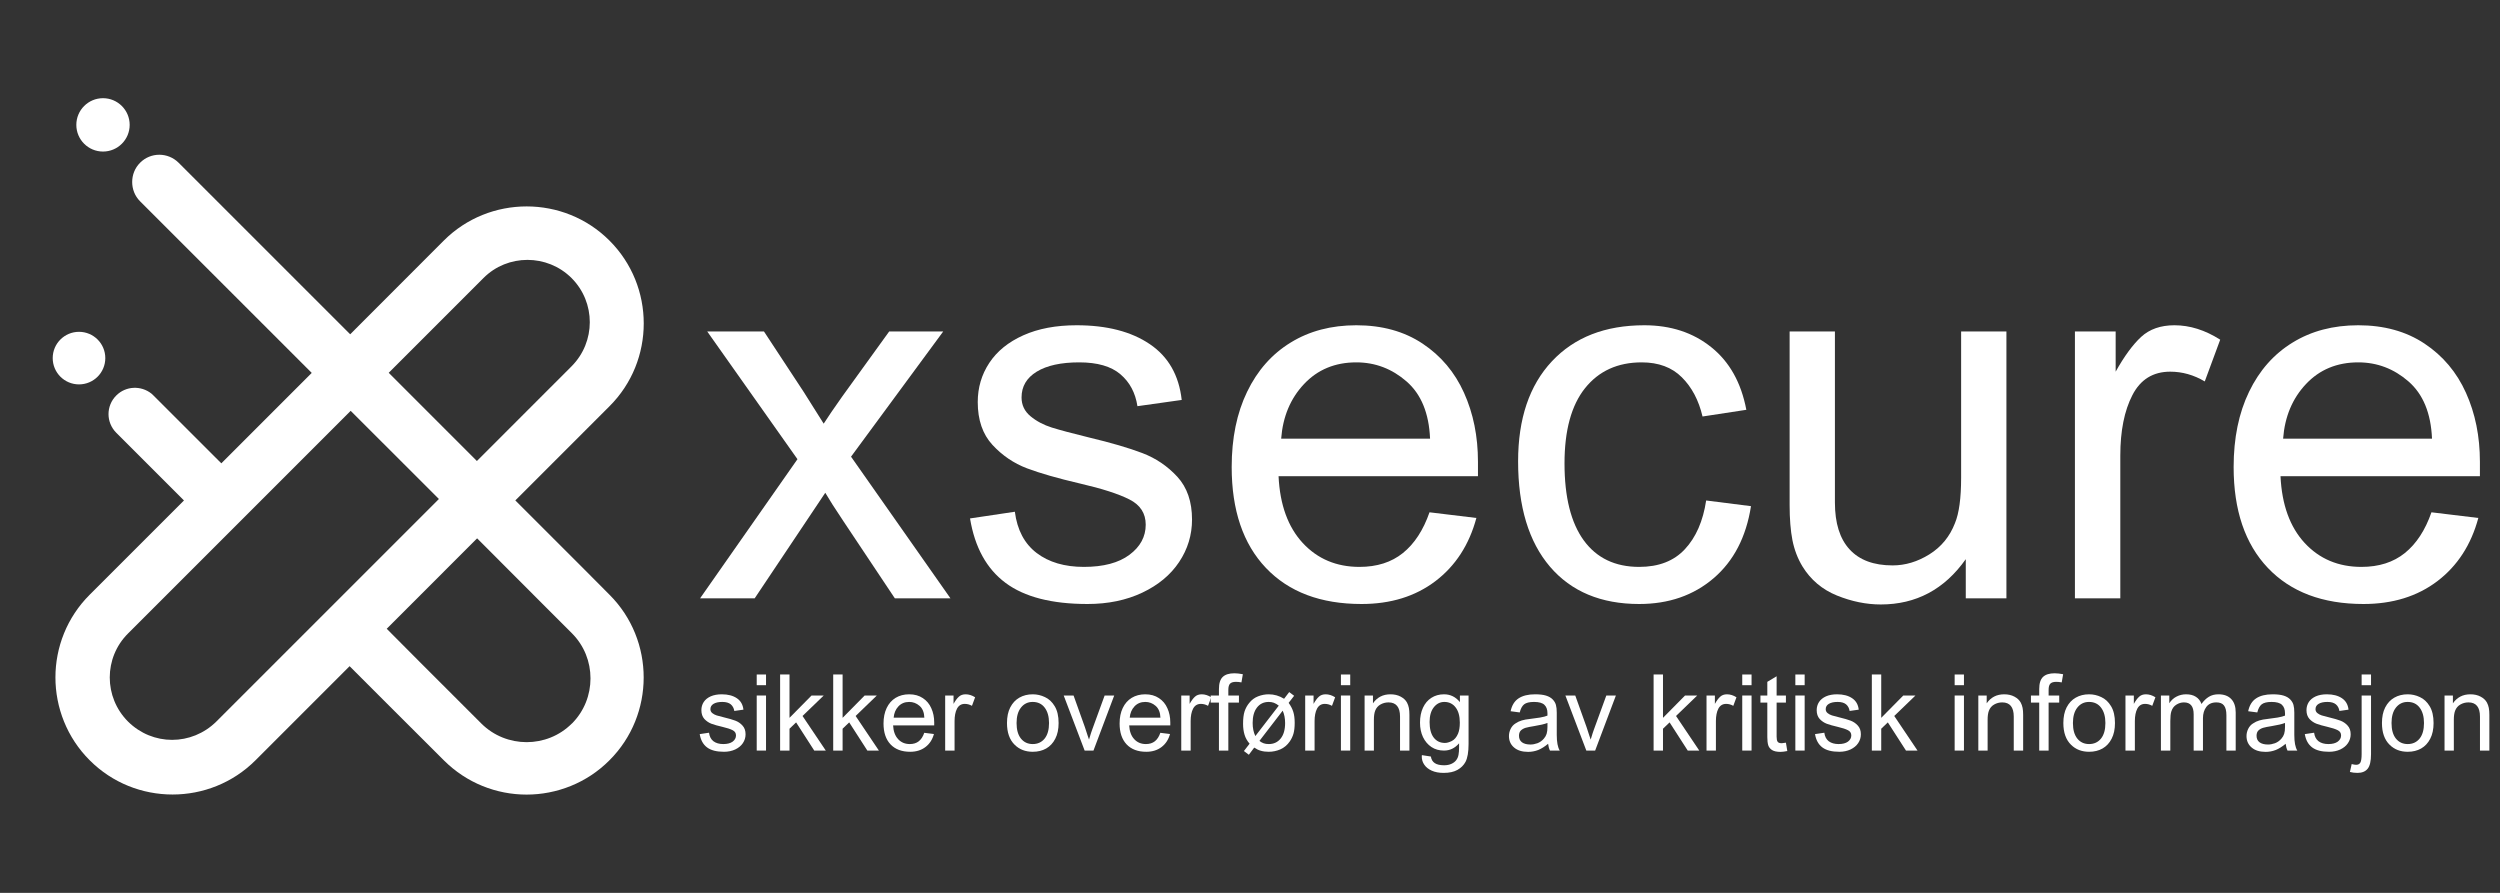 <svg xmlns="http://www.w3.org/2000/svg" xmlns:xlink="http://www.w3.org/1999/xlink" width="560" viewBox="0 0 420 150" height="200" preserveAspectRatio="xMidYMid meet"><rect x="0" y="0" width="420" height="150" fill="#333333" stroke="none"/><defs><g></g><clipPath id="6c0028cad8"><path d="M 9 25 L 109 25 L 109 133.496 L 9 133.496 Z M 9 25 " clip-rule="nonzero"></path></clipPath><clipPath id="3ed9395959"><path d="M 12 16.496 L 22 16.496 L 22 26 L 12 26 Z M 12 16.496 " clip-rule="nonzero"></path></clipPath></defs><g clip-path="url(#6c0028cad8)"><path fill="#ffffff" d="M 98.141 95.637 L 86.578 84.078 L 86.656 83.988 L 102.387 68.258 C 106.223 64.434 108.148 59.395 108.148 54.336 C 108.148 49.273 106.219 44.242 102.387 40.414 C 94.742 32.766 82.211 32.766 74.562 40.414 L 58.832 56.16 L 30.016 27.348 C 28.207 25.547 25.309 25.547 23.527 27.348 C 22.641 28.238 22.207 29.402 22.207 30.578 C 22.207 31.754 22.641 32.926 23.527 33.812 L 52.371 62.648 L 37.184 77.84 L 25.785 66.445 C 25.676 66.332 25.559 66.234 25.453 66.133 C 23.691 64.727 21.141 64.832 19.531 66.445 C 18.66 67.312 18.23 68.453 18.23 69.57 C 18.23 70.688 18.66 71.828 19.531 72.703 L 30.906 84.078 L 15.074 99.906 C 11.238 103.734 9.312 108.773 9.312 113.805 C 9.312 118.836 11.242 123.914 15.074 127.73 C 22.723 135.395 35.254 135.395 42.922 127.73 L 58.734 111.918 L 64.391 117.578 L 74.562 127.73 C 78.402 131.566 83.434 133.492 88.465 133.492 C 93.496 133.492 98.578 131.562 102.387 127.73 C 110.055 120.082 110.055 107.551 102.387 99.906 Z M 81.215 46.719 C 83.246 44.672 85.93 43.66 88.609 43.66 C 91.289 43.66 93.973 44.672 96.027 46.719 C 100.105 50.809 100.105 57.438 96.027 61.535 L 80.117 77.449 L 65.305 62.629 Z M 36.336 121.23 C 34.273 123.262 31.609 124.297 28.91 124.297 C 26.215 124.297 23.562 123.254 21.516 121.23 C 17.414 117.129 17.414 110.496 21.516 106.418 L 58.914 69.02 L 73.734 83.832 Z M 96.062 121.562 C 91.902 125.723 85.059 125.723 80.875 121.562 L 70.641 111.332 L 64.969 105.633 L 80.156 90.441 L 91.738 102.047 L 96.07 106.375 C 98.164 108.473 99.203 111.203 99.203 113.965 C 99.203 116.727 98.164 119.477 96.07 121.57 " fill-opacity="1" fill-rule="nonzero"></path></g><g clip-path="url(#3ed9395959)"><path fill="#ffffff" d="M 12.824 20.98 C 12.824 23.453 14.828 25.461 17.305 25.461 C 19.777 25.461 21.785 23.453 21.785 20.98 C 21.785 18.504 19.777 16.496 17.305 16.496 C 14.828 16.496 12.824 18.504 12.824 20.98 " fill-opacity="1" fill-rule="nonzero"></path></g><path fill="#ffffff" d="M 8.855 60.16 C 8.855 62.602 10.836 64.578 13.273 64.578 C 15.715 64.578 17.691 62.602 17.691 60.16 C 17.691 57.723 15.715 55.746 13.273 55.746 C 10.836 55.746 8.855 57.723 8.855 60.16 " fill-opacity="1" fill-rule="nonzero"></path><g fill="#ffffff" fill-opacity="1"><g transform="translate(117.005, 126.096)"><g><path d="M 4.25 -9.453 C 5.289 -9.453 6.133 -9.234 6.781 -8.797 C 7.426 -8.367 7.797 -7.727 7.891 -6.875 L 6.359 -6.656 C 6.285 -7.125 6.086 -7.492 5.766 -7.766 C 5.441 -8.035 4.969 -8.172 4.344 -8.172 C 3.707 -8.172 3.211 -8.062 2.859 -7.844 C 2.516 -7.633 2.344 -7.336 2.344 -6.953 C 2.344 -6.691 2.445 -6.473 2.656 -6.297 C 2.863 -6.129 3.109 -6 3.391 -5.906 C 3.672 -5.82 4.102 -5.707 4.688 -5.562 C 5.438 -5.383 6.047 -5.207 6.516 -5.031 C 6.992 -4.852 7.398 -4.578 7.734 -4.203 C 8.078 -3.836 8.25 -3.348 8.25 -2.734 C 8.25 -2.191 8.098 -1.695 7.797 -1.25 C 7.504 -0.812 7.078 -0.457 6.516 -0.188 C 5.961 0.07 5.332 0.203 4.625 0.203 C 3.383 0.203 2.438 -0.039 1.781 -0.531 C 1.125 -1.02 0.711 -1.766 0.547 -2.766 L 2.109 -3 C 2.191 -2.363 2.441 -1.883 2.859 -1.562 C 3.285 -1.25 3.832 -1.094 4.5 -1.094 C 5.176 -1.094 5.703 -1.227 6.078 -1.5 C 6.453 -1.781 6.641 -2.129 6.641 -2.547 C 6.641 -2.941 6.453 -3.234 6.078 -3.422 C 5.703 -3.617 5.129 -3.805 4.359 -3.984 C 3.598 -4.16 2.988 -4.332 2.531 -4.5 C 2.07 -4.676 1.672 -4.945 1.328 -5.312 C 0.992 -5.688 0.828 -6.18 0.828 -6.797 C 0.828 -7.297 0.957 -7.75 1.219 -8.156 C 1.488 -8.562 1.879 -8.879 2.391 -9.109 C 2.91 -9.336 3.531 -9.453 4.25 -9.453 Z M 4.25 -9.453 "></path></g></g></g><g fill="#ffffff" fill-opacity="1"><g transform="translate(125.926, 126.096)"><g><path d="M 2.766 -10.984 L 1.203 -10.984 L 1.203 -12.781 L 2.766 -12.781 Z M 2.766 0 L 1.203 0 L 1.203 -9.25 L 2.766 -9.25 Z M 2.766 0 "></path></g></g></g><g fill="#ffffff" fill-opacity="1"><g transform="translate(129.887, 126.096)"><g><path d="M 2.75 -5.5 L 6.453 -9.25 L 8.5 -9.25 L 4.938 -5.812 L 8.844 0 L 6.906 0 L 3.859 -4.734 L 2.75 -3.672 L 2.75 0 L 1.172 0 L 1.172 -12.781 L 2.75 -12.781 Z M 2.75 -5.5 "></path></g></g></g><g fill="#ffffff" fill-opacity="1"><g transform="translate(138.807, 126.096)"><g><path d="M 2.75 -5.5 L 6.453 -9.25 L 8.5 -9.25 L 4.938 -5.812 L 8.844 0 L 6.906 0 L 3.859 -4.734 L 2.75 -3.672 L 2.75 0 L 1.172 0 L 1.172 -12.781 L 2.75 -12.781 Z M 2.75 -5.5 "></path></g></g></g><g fill="#ffffff" fill-opacity="1"><g transform="translate(147.728, 126.096)"><g><path d="M 5.016 -9.453 C 5.91 -9.453 6.676 -9.238 7.312 -8.812 C 7.945 -8.395 8.422 -7.828 8.734 -7.109 C 9.055 -6.398 9.219 -5.609 9.219 -4.734 L 9.219 -4.234 L 2.312 -4.234 C 2.363 -3.242 2.645 -2.473 3.156 -1.922 C 3.664 -1.367 4.32 -1.094 5.125 -1.094 C 5.727 -1.094 6.227 -1.25 6.625 -1.562 C 7.031 -1.883 7.336 -2.359 7.547 -2.984 L 9.172 -2.781 C 8.922 -1.852 8.445 -1.125 7.75 -0.594 C 7.051 -0.062 6.195 0.203 5.188 0.203 C 3.77 0.203 2.664 -0.211 1.875 -1.047 C 1.094 -1.879 0.703 -3.047 0.703 -4.547 C 0.703 -5.547 0.879 -6.414 1.234 -7.156 C 1.586 -7.895 2.086 -8.461 2.734 -8.859 C 3.391 -9.254 4.148 -9.453 5.016 -9.453 Z M 2.406 -5.531 L 7.562 -5.531 C 7.531 -6.414 7.258 -7.078 6.75 -7.516 C 6.25 -7.953 5.672 -8.172 5.016 -8.172 C 4.273 -8.172 3.672 -7.922 3.203 -7.422 C 2.734 -6.922 2.469 -6.289 2.406 -5.531 Z M 2.406 -5.531 "></path></g></g></g><g fill="#ffffff" fill-opacity="1"><g transform="translate(157.648, 126.096)"><g><path d="M 4.578 -9.453 C 5.117 -9.453 5.648 -9.285 6.172 -8.953 L 5.641 -7.516 C 5.254 -7.734 4.852 -7.844 4.438 -7.844 C 3.844 -7.844 3.406 -7.57 3.125 -7.031 C 2.852 -6.5 2.719 -5.801 2.719 -4.938 L 2.719 0 L 1.141 0 L 1.141 -9.25 L 2.547 -9.25 L 2.547 -7.844 C 2.848 -8.383 3.145 -8.785 3.438 -9.047 C 3.727 -9.316 4.109 -9.453 4.578 -9.453 Z M 4.578 -9.453 "></path></g></g></g><g fill="#ffffff" fill-opacity="1"><g transform="translate(163.589, 126.096)"><g></g></g></g><g fill="#ffffff" fill-opacity="1"><g transform="translate(168.549, 126.096)"><g><path d="M 4.953 -9.453 C 5.66 -9.453 6.344 -9.297 7 -8.984 C 7.664 -8.68 8.211 -8.172 8.641 -7.453 C 9.078 -6.734 9.297 -5.789 9.297 -4.625 C 9.297 -3.582 9.109 -2.703 8.734 -1.984 C 8.367 -1.266 7.859 -0.719 7.203 -0.344 C 6.555 0.02 5.805 0.203 4.953 0.203 C 3.723 0.203 2.711 -0.188 1.922 -0.969 C 1.055 -1.812 0.625 -3.031 0.625 -4.625 C 0.625 -5.656 0.805 -6.531 1.172 -7.25 C 1.547 -7.977 2.055 -8.523 2.703 -8.891 C 3.359 -9.266 4.109 -9.453 4.953 -9.453 Z M 2.234 -4.625 C 2.234 -3.5 2.477 -2.629 2.969 -2.016 C 3.469 -1.398 4.129 -1.094 4.953 -1.094 C 5.773 -1.094 6.438 -1.395 6.938 -2 C 7.438 -2.613 7.688 -3.488 7.688 -4.625 C 7.688 -5.719 7.441 -6.582 6.953 -7.219 C 6.473 -7.852 5.801 -8.172 4.938 -8.172 C 4.133 -8.172 3.484 -7.859 2.984 -7.234 C 2.484 -6.609 2.234 -5.738 2.234 -4.625 Z M 2.234 -4.625 "></path></g></g></g><g fill="#ffffff" fill-opacity="1"><g transform="translate(178.469, 126.096)"><g><path d="M 3.781 -3.969 C 3.883 -3.676 4.039 -3.195 4.25 -2.531 L 4.484 -1.844 C 4.742 -2.719 4.93 -3.301 5.047 -3.594 L 7.109 -9.25 L 8.719 -9.25 L 5.234 0 L 3.75 0 L 0.234 -9.25 L 1.891 -9.25 Z M 3.781 -3.969 "></path></g></g></g><g fill="#ffffff" fill-opacity="1"><g transform="translate(187.39, 126.096)"><g><path d="M 5.016 -9.453 C 5.91 -9.453 6.676 -9.238 7.312 -8.812 C 7.945 -8.395 8.422 -7.828 8.734 -7.109 C 9.055 -6.398 9.219 -5.609 9.219 -4.734 L 9.219 -4.234 L 2.312 -4.234 C 2.363 -3.242 2.645 -2.473 3.156 -1.922 C 3.664 -1.367 4.32 -1.094 5.125 -1.094 C 5.727 -1.094 6.227 -1.25 6.625 -1.562 C 7.031 -1.883 7.336 -2.359 7.547 -2.984 L 9.172 -2.781 C 8.922 -1.852 8.445 -1.125 7.75 -0.594 C 7.051 -0.062 6.195 0.203 5.188 0.203 C 3.77 0.203 2.664 -0.211 1.875 -1.047 C 1.094 -1.879 0.703 -3.047 0.703 -4.547 C 0.703 -5.547 0.879 -6.414 1.234 -7.156 C 1.586 -7.895 2.086 -8.461 2.734 -8.859 C 3.391 -9.254 4.148 -9.453 5.016 -9.453 Z M 2.406 -5.531 L 7.562 -5.531 C 7.531 -6.414 7.258 -7.078 6.75 -7.516 C 6.25 -7.953 5.672 -8.172 5.016 -8.172 C 4.273 -8.172 3.672 -7.922 3.203 -7.422 C 2.734 -6.922 2.469 -6.289 2.406 -5.531 Z M 2.406 -5.531 "></path></g></g></g><g fill="#ffffff" fill-opacity="1"><g transform="translate(197.31, 126.096)"><g><path d="M 4.578 -9.453 C 5.117 -9.453 5.648 -9.285 6.172 -8.953 L 5.641 -7.516 C 5.254 -7.734 4.852 -7.844 4.438 -7.844 C 3.844 -7.844 3.406 -7.57 3.125 -7.031 C 2.852 -6.5 2.719 -5.801 2.719 -4.938 L 2.719 0 L 1.141 0 L 1.141 -9.25 L 2.547 -9.25 L 2.547 -7.844 C 2.848 -8.383 3.145 -8.785 3.438 -9.047 C 3.727 -9.316 4.109 -9.453 4.578 -9.453 Z M 4.578 -9.453 "></path></g></g></g><g fill="#ffffff" fill-opacity="1"><g transform="translate(203.251, 126.096)"><g><path d="M 4.125 -12.984 C 4.531 -12.984 5.004 -12.93 5.547 -12.828 L 5.312 -11.453 C 4.988 -11.516 4.68 -11.547 4.391 -11.547 C 3.922 -11.547 3.586 -11.441 3.391 -11.234 C 3.203 -11.035 3.109 -10.688 3.109 -10.188 L 3.109 -9.25 L 4.891 -9.25 L 4.891 -8.062 L 3.109 -8.062 L 3.109 0 L 1.531 0 L 1.531 -8.062 L 0.141 -8.062 L 0.141 -9.25 L 1.531 -9.25 L 1.531 -10.328 C 1.531 -11.285 1.742 -11.969 2.172 -12.375 C 2.598 -12.781 3.25 -12.984 4.125 -12.984 Z M 4.125 -12.984 "></path></g></g></g><g fill="#ffffff" fill-opacity="1"><g transform="translate(208.211, 126.096)"><g><path d="M 8.281 -8.016 C 8.656 -7.492 8.914 -6.988 9.062 -6.5 C 9.219 -6.008 9.297 -5.395 9.297 -4.656 C 9.297 -3.914 9.227 -3.312 9.094 -2.844 C 8.957 -2.375 8.75 -1.938 8.469 -1.531 C 8.051 -0.926 7.523 -0.484 6.891 -0.203 C 6.266 0.066 5.613 0.203 4.938 0.203 C 4.426 0.203 3.984 0.145 3.609 0.031 C 3.234 -0.07 2.863 -0.25 2.5 -0.5 L 1.594 0.703 L 0.766 0.078 L 1.719 -1.156 C 1.32 -1.613 1.039 -2.113 0.875 -2.656 C 0.707 -3.207 0.625 -3.82 0.625 -4.5 C 0.625 -5.363 0.707 -6.055 0.875 -6.578 C 1.051 -7.109 1.312 -7.582 1.656 -8 C 2.07 -8.52 2.566 -8.891 3.141 -9.109 C 3.723 -9.336 4.32 -9.453 4.938 -9.453 C 5.844 -9.453 6.703 -9.203 7.516 -8.703 L 8.375 -9.828 L 9.203 -9.203 Z M 2.234 -4.641 C 2.234 -3.797 2.383 -3.062 2.688 -2.438 L 6.625 -7.547 C 6.332 -7.773 6.055 -7.938 5.797 -8.031 C 5.535 -8.125 5.25 -8.172 4.938 -8.172 C 4.102 -8.172 3.441 -7.852 2.953 -7.219 C 2.473 -6.594 2.234 -5.734 2.234 -4.641 Z M 7.281 -6.703 L 3.375 -1.625 C 3.613 -1.438 3.852 -1.301 4.094 -1.219 C 4.332 -1.133 4.617 -1.094 4.953 -1.094 C 5.766 -1.094 6.422 -1.395 6.922 -2 C 7.43 -2.613 7.688 -3.488 7.688 -4.625 C 7.688 -5.414 7.551 -6.109 7.281 -6.703 Z M 7.281 -6.703 "></path></g></g></g><g fill="#ffffff" fill-opacity="1"><g transform="translate(218.131, 126.096)"><g><path d="M 4.578 -9.453 C 5.117 -9.453 5.648 -9.285 6.172 -8.953 L 5.641 -7.516 C 5.254 -7.734 4.852 -7.844 4.438 -7.844 C 3.844 -7.844 3.406 -7.57 3.125 -7.031 C 2.852 -6.5 2.719 -5.801 2.719 -4.938 L 2.719 0 L 1.141 0 L 1.141 -9.25 L 2.547 -9.25 L 2.547 -7.844 C 2.848 -8.383 3.145 -8.785 3.438 -9.047 C 3.727 -9.316 4.109 -9.453 4.578 -9.453 Z M 4.578 -9.453 "></path></g></g></g><g fill="#ffffff" fill-opacity="1"><g transform="translate(224.072, 126.096)"><g><path d="M 2.766 -10.984 L 1.203 -10.984 L 1.203 -12.781 L 2.766 -12.781 Z M 2.766 0 L 1.203 0 L 1.203 -9.25 L 2.766 -9.25 Z M 2.766 0 "></path></g></g></g><g fill="#ffffff" fill-opacity="1"><g transform="translate(228.033, 126.096)"><g><path d="M 5.562 -9.453 C 6.227 -9.453 6.801 -9.32 7.281 -9.062 C 7.77 -8.801 8.125 -8.469 8.344 -8.062 C 8.488 -7.789 8.594 -7.492 8.656 -7.172 C 8.719 -6.859 8.75 -6.469 8.75 -6 L 8.75 0 L 7.172 0 L 7.172 -5.703 C 7.172 -7.297 6.523 -8.094 5.234 -8.094 C 4.742 -8.094 4.289 -7.973 3.875 -7.734 C 3.469 -7.504 3.176 -7.16 3 -6.703 C 2.852 -6.328 2.781 -5.816 2.781 -5.172 L 2.781 0 L 1.219 0 L 1.219 -9.25 L 2.625 -9.25 L 2.625 -7.938 C 3.32 -8.945 4.301 -9.453 5.562 -9.453 Z M 5.562 -9.453 "></path></g></g></g><g fill="#ffffff" fill-opacity="1"><g transform="translate(237.953, 126.096)"><g><path d="M 4.641 -9.453 C 5.711 -9.453 6.602 -9.016 7.312 -8.141 L 7.312 -9.25 L 8.766 -9.25 L 8.766 -1.109 C 8.766 0.242 8.594 1.25 8.25 1.906 C 7.945 2.469 7.492 2.914 6.891 3.25 C 6.297 3.582 5.523 3.75 4.578 3.75 C 3.797 3.75 3.129 3.625 2.578 3.375 C 2.023 3.125 1.609 2.789 1.328 2.375 C 1.047 1.969 0.906 1.52 0.906 1.031 L 0.922 0.766 L 2.438 1 L 2.438 1.031 C 2.52 1.52 2.738 1.879 3.094 2.109 C 3.445 2.348 3.969 2.469 4.656 2.469 C 5.125 2.469 5.531 2.391 5.875 2.234 C 6.227 2.078 6.504 1.863 6.703 1.594 C 6.891 1.344 7.016 1.047 7.078 0.703 C 7.141 0.367 7.172 -0.039 7.172 -0.531 L 7.172 -1.219 C 6.473 -0.406 5.629 0 4.641 0 C 3.836 0 3.133 -0.195 2.531 -0.594 C 1.926 -1 1.453 -1.555 1.109 -2.266 C 0.773 -2.984 0.609 -3.789 0.609 -4.688 C 0.609 -5.645 0.773 -6.484 1.109 -7.203 C 1.441 -7.922 1.91 -8.473 2.516 -8.859 C 3.129 -9.254 3.836 -9.453 4.641 -9.453 Z M 2.219 -4.797 C 2.219 -3.66 2.445 -2.789 2.906 -2.188 C 3.375 -1.582 4.004 -1.281 4.797 -1.281 C 5.129 -1.281 5.516 -1.391 5.953 -1.609 C 6.391 -1.828 6.738 -2.238 7 -2.844 C 7.195 -3.312 7.297 -3.926 7.297 -4.688 C 7.297 -5.801 7.055 -6.66 6.578 -7.266 C 6.109 -7.867 5.484 -8.172 4.703 -8.172 C 3.984 -8.172 3.391 -7.867 2.922 -7.266 C 2.453 -6.672 2.219 -5.848 2.219 -4.797 Z M 2.219 -4.797 "></path></g></g></g><g fill="#ffffff" fill-opacity="1"><g transform="translate(247.872, 126.096)"><g></g></g></g><g fill="#ffffff" fill-opacity="1"><g transform="translate(252.832, 126.096)"><g><path d="M 5.062 -9.453 C 5.82 -9.453 6.438 -9.379 6.906 -9.234 C 7.383 -9.086 7.758 -8.867 8.031 -8.578 C 8.289 -8.305 8.469 -8.004 8.562 -7.672 C 8.656 -7.336 8.703 -6.898 8.703 -6.359 L 8.703 -2.625 C 8.703 -1.426 8.867 -0.551 9.203 0 L 7.562 0 C 7.406 -0.32 7.301 -0.703 7.25 -1.141 C 6.676 -0.66 6.117 -0.312 5.578 -0.094 C 5.035 0.113 4.473 0.219 3.891 0.219 C 2.891 0.219 2.102 -0.023 1.531 -0.516 C 0.957 -1.004 0.672 -1.645 0.672 -2.438 C 0.672 -2.852 0.766 -3.254 0.953 -3.641 C 1.148 -4.035 1.414 -4.336 1.75 -4.547 C 2.102 -4.785 2.461 -4.957 2.828 -5.062 C 3.203 -5.176 3.656 -5.258 4.188 -5.312 C 4.758 -5.375 5.328 -5.453 5.891 -5.547 C 6.461 -5.648 6.879 -5.758 7.141 -5.875 L 7.141 -6.266 C 7.141 -6.891 6.969 -7.363 6.625 -7.688 C 6.289 -8.008 5.711 -8.172 4.891 -8.172 C 4.117 -8.172 3.562 -8.035 3.219 -7.766 C 2.883 -7.492 2.641 -7.039 2.484 -6.406 L 0.953 -6.609 C 1.16 -7.598 1.602 -8.316 2.281 -8.766 C 2.969 -9.223 3.895 -9.453 5.062 -9.453 Z M 4.891 -4.109 C 4.285 -4.016 3.816 -3.922 3.484 -3.828 C 3.16 -3.734 2.891 -3.582 2.672 -3.375 C 2.461 -3.164 2.359 -2.867 2.359 -2.484 C 2.359 -2.016 2.523 -1.648 2.859 -1.391 C 3.203 -1.141 3.68 -1.016 4.297 -1.016 C 4.648 -1.016 5.035 -1.086 5.453 -1.234 C 5.867 -1.391 6.234 -1.648 6.547 -2.016 C 6.754 -2.254 6.906 -2.52 7 -2.812 C 7.094 -3.113 7.141 -3.5 7.141 -3.969 L 7.141 -4.641 C 6.66 -4.453 5.91 -4.273 4.891 -4.109 Z M 4.891 -4.109 "></path></g></g></g><g fill="#ffffff" fill-opacity="1"><g transform="translate(262.752, 126.096)"><g><path d="M 3.781 -3.969 C 3.883 -3.676 4.039 -3.195 4.25 -2.531 L 4.484 -1.844 C 4.742 -2.719 4.93 -3.301 5.047 -3.594 L 7.109 -9.25 L 8.719 -9.25 L 5.234 0 L 3.75 0 L 0.234 -9.25 L 1.891 -9.25 Z M 3.781 -3.969 "></path></g></g></g><g fill="#ffffff" fill-opacity="1"><g transform="translate(271.673, 126.096)"><g></g></g></g><g fill="#ffffff" fill-opacity="1"><g transform="translate(276.633, 126.096)"><g><path d="M 2.75 -5.5 L 6.453 -9.25 L 8.5 -9.25 L 4.938 -5.812 L 8.844 0 L 6.906 0 L 3.859 -4.734 L 2.75 -3.672 L 2.75 0 L 1.172 0 L 1.172 -12.781 L 2.75 -12.781 Z M 2.75 -5.5 "></path></g></g></g><g fill="#ffffff" fill-opacity="1"><g transform="translate(285.554, 126.096)"><g><path d="M 4.578 -9.453 C 5.117 -9.453 5.648 -9.285 6.172 -8.953 L 5.641 -7.516 C 5.254 -7.734 4.852 -7.844 4.438 -7.844 C 3.844 -7.844 3.406 -7.57 3.125 -7.031 C 2.852 -6.5 2.719 -5.801 2.719 -4.938 L 2.719 0 L 1.141 0 L 1.141 -9.25 L 2.547 -9.25 L 2.547 -7.844 C 2.848 -8.383 3.145 -8.785 3.438 -9.047 C 3.727 -9.316 4.109 -9.453 4.578 -9.453 Z M 4.578 -9.453 "></path></g></g></g><g fill="#ffffff" fill-opacity="1"><g transform="translate(291.495, 126.096)"><g><path d="M 2.766 -10.984 L 1.203 -10.984 L 1.203 -12.781 L 2.766 -12.781 Z M 2.766 0 L 1.203 0 L 1.203 -9.25 L 2.766 -9.25 Z M 2.766 0 "></path></g></g></g><g fill="#ffffff" fill-opacity="1"><g transform="translate(295.456, 126.096)"><g><path d="M 3.016 -9.25 L 4.578 -9.25 L 4.578 -8.062 L 3.016 -8.062 L 3.016 -2.344 C 3.016 -1.938 3.07 -1.648 3.188 -1.484 C 3.301 -1.316 3.535 -1.234 3.891 -1.234 C 3.973 -1.234 4.203 -1.266 4.578 -1.328 L 4.812 0.078 C 4.344 0.172 3.957 0.219 3.656 0.219 C 3.051 0.219 2.586 0.117 2.266 -0.078 C 1.941 -0.273 1.723 -0.547 1.609 -0.891 C 1.504 -1.242 1.453 -1.703 1.453 -2.266 L 1.453 -8.062 L 0.297 -8.062 L 0.297 -9.25 L 1.453 -9.25 L 1.453 -11.547 L 3.016 -12.484 Z M 3.016 -9.25 "></path></g></g></g><g fill="#ffffff" fill-opacity="1"><g transform="translate(300.416, 126.096)"><g><path d="M 2.766 -10.984 L 1.203 -10.984 L 1.203 -12.781 L 2.766 -12.781 Z M 2.766 0 L 1.203 0 L 1.203 -9.25 L 2.766 -9.25 Z M 2.766 0 "></path></g></g></g><g fill="#ffffff" fill-opacity="1"><g transform="translate(304.376, 126.096)"><g><path d="M 4.25 -9.453 C 5.289 -9.453 6.133 -9.234 6.781 -8.797 C 7.426 -8.367 7.797 -7.727 7.891 -6.875 L 6.359 -6.656 C 6.285 -7.125 6.086 -7.492 5.766 -7.766 C 5.441 -8.035 4.969 -8.172 4.344 -8.172 C 3.707 -8.172 3.211 -8.062 2.859 -7.844 C 2.516 -7.633 2.344 -7.336 2.344 -6.953 C 2.344 -6.691 2.445 -6.473 2.656 -6.297 C 2.863 -6.129 3.109 -6 3.391 -5.906 C 3.672 -5.82 4.102 -5.707 4.688 -5.562 C 5.438 -5.383 6.047 -5.207 6.516 -5.031 C 6.992 -4.852 7.398 -4.578 7.734 -4.203 C 8.078 -3.836 8.25 -3.348 8.25 -2.734 C 8.25 -2.191 8.098 -1.695 7.797 -1.25 C 7.504 -0.812 7.078 -0.457 6.516 -0.188 C 5.961 0.07 5.332 0.203 4.625 0.203 C 3.383 0.203 2.438 -0.039 1.781 -0.531 C 1.125 -1.02 0.711 -1.766 0.547 -2.766 L 2.109 -3 C 2.191 -2.363 2.441 -1.883 2.859 -1.562 C 3.285 -1.25 3.832 -1.094 4.5 -1.094 C 5.176 -1.094 5.703 -1.227 6.078 -1.5 C 6.453 -1.781 6.641 -2.129 6.641 -2.547 C 6.641 -2.941 6.453 -3.234 6.078 -3.422 C 5.703 -3.617 5.129 -3.805 4.359 -3.984 C 3.598 -4.16 2.988 -4.332 2.531 -4.5 C 2.07 -4.676 1.672 -4.945 1.328 -5.312 C 0.992 -5.688 0.828 -6.18 0.828 -6.797 C 0.828 -7.297 0.957 -7.75 1.219 -8.156 C 1.488 -8.562 1.879 -8.879 2.391 -9.109 C 2.91 -9.336 3.531 -9.453 4.25 -9.453 Z M 4.25 -9.453 "></path></g></g></g><g fill="#ffffff" fill-opacity="1"><g transform="translate(313.297, 126.096)"><g><path d="M 2.75 -5.5 L 6.453 -9.25 L 8.5 -9.25 L 4.938 -5.812 L 8.844 0 L 6.906 0 L 3.859 -4.734 L 2.75 -3.672 L 2.75 0 L 1.172 0 L 1.172 -12.781 L 2.75 -12.781 Z M 2.75 -5.5 "></path></g></g></g><g fill="#ffffff" fill-opacity="1"><g transform="translate(322.218, 126.096)"><g></g></g></g><g fill="#ffffff" fill-opacity="1"><g transform="translate(327.178, 126.096)"><g><path d="M 2.766 -10.984 L 1.203 -10.984 L 1.203 -12.781 L 2.766 -12.781 Z M 2.766 0 L 1.203 0 L 1.203 -9.25 L 2.766 -9.25 Z M 2.766 0 "></path></g></g></g><g fill="#ffffff" fill-opacity="1"><g transform="translate(331.139, 126.096)"><g><path d="M 5.562 -9.453 C 6.227 -9.453 6.801 -9.32 7.281 -9.062 C 7.77 -8.801 8.125 -8.469 8.344 -8.062 C 8.488 -7.789 8.594 -7.492 8.656 -7.172 C 8.719 -6.859 8.75 -6.469 8.75 -6 L 8.75 0 L 7.172 0 L 7.172 -5.703 C 7.172 -7.297 6.523 -8.094 5.234 -8.094 C 4.742 -8.094 4.289 -7.973 3.875 -7.734 C 3.469 -7.504 3.176 -7.16 3 -6.703 C 2.852 -6.328 2.781 -5.816 2.781 -5.172 L 2.781 0 L 1.219 0 L 1.219 -9.25 L 2.625 -9.25 L 2.625 -7.938 C 3.32 -8.945 4.301 -9.453 5.562 -9.453 Z M 5.562 -9.453 "></path></g></g></g><g fill="#ffffff" fill-opacity="1"><g transform="translate(341.058, 126.096)"><g><path d="M 4.125 -12.984 C 4.531 -12.984 5.004 -12.93 5.547 -12.828 L 5.312 -11.453 C 4.988 -11.516 4.68 -11.547 4.391 -11.547 C 3.922 -11.547 3.586 -11.441 3.391 -11.234 C 3.203 -11.035 3.109 -10.688 3.109 -10.188 L 3.109 -9.25 L 4.891 -9.25 L 4.891 -8.062 L 3.109 -8.062 L 3.109 0 L 1.531 0 L 1.531 -8.062 L 0.141 -8.062 L 0.141 -9.25 L 1.531 -9.25 L 1.531 -10.328 C 1.531 -11.285 1.742 -11.969 2.172 -12.375 C 2.598 -12.781 3.25 -12.984 4.125 -12.984 Z M 4.125 -12.984 "></path></g></g></g><g fill="#ffffff" fill-opacity="1"><g transform="translate(346.018, 126.096)"><g><path d="M 4.953 -9.453 C 5.66 -9.453 6.344 -9.297 7 -8.984 C 7.664 -8.68 8.211 -8.172 8.641 -7.453 C 9.078 -6.734 9.297 -5.789 9.297 -4.625 C 9.297 -3.582 9.109 -2.703 8.734 -1.984 C 8.367 -1.266 7.859 -0.719 7.203 -0.344 C 6.555 0.02 5.805 0.203 4.953 0.203 C 3.723 0.203 2.711 -0.188 1.922 -0.969 C 1.055 -1.812 0.625 -3.031 0.625 -4.625 C 0.625 -5.656 0.805 -6.531 1.172 -7.25 C 1.547 -7.977 2.055 -8.523 2.703 -8.891 C 3.359 -9.266 4.109 -9.453 4.953 -9.453 Z M 2.234 -4.625 C 2.234 -3.5 2.477 -2.629 2.969 -2.016 C 3.469 -1.398 4.129 -1.094 4.953 -1.094 C 5.773 -1.094 6.438 -1.395 6.938 -2 C 7.438 -2.613 7.688 -3.488 7.688 -4.625 C 7.688 -5.719 7.441 -6.582 6.953 -7.219 C 6.473 -7.852 5.801 -8.172 4.938 -8.172 C 4.133 -8.172 3.484 -7.859 2.984 -7.234 C 2.484 -6.609 2.234 -5.738 2.234 -4.625 Z M 2.234 -4.625 "></path></g></g></g><g fill="#ffffff" fill-opacity="1"><g transform="translate(355.938, 126.096)"><g><path d="M 4.578 -9.453 C 5.117 -9.453 5.648 -9.285 6.172 -8.953 L 5.641 -7.516 C 5.254 -7.734 4.852 -7.844 4.438 -7.844 C 3.844 -7.844 3.406 -7.57 3.125 -7.031 C 2.852 -6.5 2.719 -5.801 2.719 -4.938 L 2.719 0 L 1.141 0 L 1.141 -9.25 L 2.547 -9.25 L 2.547 -7.844 C 2.848 -8.383 3.145 -8.785 3.438 -9.047 C 3.727 -9.316 4.109 -9.453 4.578 -9.453 Z M 4.578 -9.453 "></path></g></g></g><g fill="#ffffff" fill-opacity="1"><g transform="translate(361.879, 126.096)"><g><path d="M 5.391 -9.453 C 6.055 -9.453 6.602 -9.312 7.031 -9.031 C 7.469 -8.758 7.781 -8.359 7.969 -7.828 C 8.344 -8.359 8.754 -8.758 9.203 -9.031 C 9.648 -9.312 10.191 -9.453 10.828 -9.453 C 11.754 -9.453 12.469 -9.188 12.969 -8.656 C 13.469 -8.133 13.719 -7.383 13.719 -6.406 L 13.719 0 L 12.156 0 L 12.156 -5.938 C 12.156 -6.688 12.02 -7.234 11.75 -7.578 C 11.488 -7.922 11.062 -8.094 10.469 -8.094 C 9.719 -8.094 9.156 -7.836 8.781 -7.328 C 8.406 -6.828 8.219 -6.195 8.219 -5.438 L 8.219 0 L 6.656 0 L 6.656 -6.078 C 6.656 -6.766 6.52 -7.27 6.25 -7.594 C 5.988 -7.926 5.578 -8.094 5.016 -8.094 C 4.566 -8.094 4.141 -7.961 3.734 -7.703 C 3.336 -7.453 3.062 -7.078 2.906 -6.578 C 2.789 -6.223 2.734 -5.68 2.734 -4.953 L 2.734 0 L 1.156 0 L 1.156 -9.25 L 2.562 -9.25 L 2.562 -7.953 C 2.895 -8.461 3.305 -8.836 3.797 -9.078 C 4.285 -9.328 4.816 -9.453 5.391 -9.453 Z M 5.391 -9.453 "></path></g></g></g><g fill="#ffffff" fill-opacity="1"><g transform="translate(376.741, 126.096)"><g><path d="M 5.062 -9.453 C 5.82 -9.453 6.438 -9.379 6.906 -9.234 C 7.383 -9.086 7.758 -8.867 8.031 -8.578 C 8.289 -8.305 8.469 -8.004 8.562 -7.672 C 8.656 -7.336 8.703 -6.898 8.703 -6.359 L 8.703 -2.625 C 8.703 -1.426 8.867 -0.551 9.203 0 L 7.562 0 C 7.406 -0.32 7.301 -0.703 7.25 -1.141 C 6.676 -0.66 6.117 -0.312 5.578 -0.094 C 5.035 0.113 4.473 0.219 3.891 0.219 C 2.891 0.219 2.102 -0.023 1.531 -0.516 C 0.957 -1.004 0.672 -1.645 0.672 -2.438 C 0.672 -2.852 0.766 -3.254 0.953 -3.641 C 1.148 -4.035 1.414 -4.336 1.75 -4.547 C 2.102 -4.785 2.461 -4.957 2.828 -5.062 C 3.203 -5.176 3.656 -5.258 4.188 -5.312 C 4.758 -5.375 5.328 -5.453 5.891 -5.547 C 6.461 -5.648 6.879 -5.758 7.141 -5.875 L 7.141 -6.266 C 7.141 -6.891 6.969 -7.363 6.625 -7.688 C 6.289 -8.008 5.711 -8.172 4.891 -8.172 C 4.117 -8.172 3.562 -8.035 3.219 -7.766 C 2.883 -7.492 2.641 -7.039 2.484 -6.406 L 0.953 -6.609 C 1.16 -7.598 1.602 -8.316 2.281 -8.766 C 2.969 -9.223 3.895 -9.453 5.062 -9.453 Z M 4.891 -4.109 C 4.285 -4.016 3.816 -3.922 3.484 -3.828 C 3.16 -3.734 2.891 -3.582 2.672 -3.375 C 2.461 -3.164 2.359 -2.867 2.359 -2.484 C 2.359 -2.016 2.523 -1.648 2.859 -1.391 C 3.203 -1.141 3.68 -1.016 4.297 -1.016 C 4.648 -1.016 5.035 -1.086 5.453 -1.234 C 5.867 -1.391 6.234 -1.648 6.547 -2.016 C 6.754 -2.254 6.906 -2.52 7 -2.812 C 7.094 -3.113 7.141 -3.5 7.141 -3.969 L 7.141 -4.641 C 6.66 -4.453 5.91 -4.273 4.891 -4.109 Z M 4.891 -4.109 "></path></g></g></g><g fill="#ffffff" fill-opacity="1"><g transform="translate(386.661, 126.096)"><g><path d="M 4.25 -9.453 C 5.289 -9.453 6.133 -9.234 6.781 -8.797 C 7.426 -8.367 7.797 -7.727 7.891 -6.875 L 6.359 -6.656 C 6.285 -7.125 6.086 -7.492 5.766 -7.766 C 5.441 -8.035 4.969 -8.172 4.344 -8.172 C 3.707 -8.172 3.211 -8.062 2.859 -7.844 C 2.516 -7.633 2.344 -7.336 2.344 -6.953 C 2.344 -6.691 2.445 -6.473 2.656 -6.297 C 2.863 -6.129 3.109 -6 3.391 -5.906 C 3.672 -5.82 4.102 -5.707 4.688 -5.562 C 5.438 -5.383 6.047 -5.207 6.516 -5.031 C 6.992 -4.852 7.398 -4.578 7.734 -4.203 C 8.078 -3.836 8.25 -3.348 8.25 -2.734 C 8.25 -2.191 8.098 -1.695 7.797 -1.25 C 7.504 -0.812 7.078 -0.457 6.516 -0.188 C 5.961 0.07 5.332 0.203 4.625 0.203 C 3.383 0.203 2.438 -0.039 1.781 -0.531 C 1.125 -1.02 0.711 -1.766 0.547 -2.766 L 2.109 -3 C 2.191 -2.363 2.441 -1.883 2.859 -1.562 C 3.285 -1.25 3.832 -1.094 4.5 -1.094 C 5.176 -1.094 5.703 -1.227 6.078 -1.5 C 6.453 -1.781 6.641 -2.129 6.641 -2.547 C 6.641 -2.941 6.453 -3.234 6.078 -3.422 C 5.703 -3.617 5.129 -3.805 4.359 -3.984 C 3.598 -4.16 2.988 -4.332 2.531 -4.5 C 2.07 -4.676 1.672 -4.945 1.328 -5.312 C 0.992 -5.688 0.828 -6.18 0.828 -6.797 C 0.828 -7.297 0.957 -7.75 1.219 -8.156 C 1.488 -8.562 1.879 -8.879 2.391 -9.109 C 2.91 -9.336 3.531 -9.453 4.25 -9.453 Z M 4.25 -9.453 "></path></g></g></g><g fill="#ffffff" fill-opacity="1"><g transform="translate(395.582, 126.096)"><g><path d="M 2.75 -10.984 L 1.172 -10.984 L 1.172 -12.781 L 2.75 -12.781 Z M 2.75 -9.25 L 2.75 0.609 C 2.75 1.766 2.562 2.578 2.188 3.047 C 1.812 3.516 1.238 3.75 0.469 3.75 C 0.008 3.75 -0.41 3.695 -0.797 3.594 L -0.5 2.266 C -0.188 2.348 0.062 2.391 0.25 2.391 C 0.594 2.391 0.832 2.258 0.969 2 C 1.102 1.75 1.172 1.281 1.172 0.594 L 1.172 -9.25 Z M 2.75 -9.25 "></path></g></g></g><g fill="#ffffff" fill-opacity="1"><g transform="translate(399.543, 126.096)"><g><path d="M 4.953 -9.453 C 5.66 -9.453 6.344 -9.297 7 -8.984 C 7.664 -8.68 8.211 -8.172 8.641 -7.453 C 9.078 -6.734 9.297 -5.789 9.297 -4.625 C 9.297 -3.582 9.109 -2.703 8.734 -1.984 C 8.367 -1.266 7.859 -0.719 7.203 -0.344 C 6.555 0.02 5.805 0.203 4.953 0.203 C 3.723 0.203 2.711 -0.188 1.922 -0.969 C 1.055 -1.812 0.625 -3.031 0.625 -4.625 C 0.625 -5.656 0.805 -6.531 1.172 -7.25 C 1.547 -7.977 2.055 -8.523 2.703 -8.891 C 3.359 -9.266 4.109 -9.453 4.953 -9.453 Z M 2.234 -4.625 C 2.234 -3.5 2.477 -2.629 2.969 -2.016 C 3.469 -1.398 4.129 -1.094 4.953 -1.094 C 5.773 -1.094 6.438 -1.395 6.938 -2 C 7.438 -2.613 7.688 -3.488 7.688 -4.625 C 7.688 -5.719 7.441 -6.582 6.953 -7.219 C 6.473 -7.852 5.801 -8.172 4.938 -8.172 C 4.133 -8.172 3.484 -7.859 2.984 -7.234 C 2.484 -6.609 2.234 -5.738 2.234 -4.625 Z M 2.234 -4.625 "></path></g></g></g><g fill="#ffffff" fill-opacity="1"><g transform="translate(409.463, 126.096)"><g><path d="M 5.562 -9.453 C 6.227 -9.453 6.801 -9.32 7.281 -9.062 C 7.77 -8.801 8.125 -8.469 8.344 -8.062 C 8.488 -7.789 8.594 -7.492 8.656 -7.172 C 8.719 -6.859 8.75 -6.469 8.75 -6 L 8.75 0 L 7.172 0 L 7.172 -5.703 C 7.172 -7.297 6.523 -8.094 5.234 -8.094 C 4.742 -8.094 4.289 -7.973 3.875 -7.734 C 3.469 -7.504 3.176 -7.16 3 -6.703 C 2.852 -6.328 2.781 -5.816 2.781 -5.172 L 2.781 0 L 1.219 0 L 1.219 -9.25 L 2.625 -9.25 L 2.625 -7.938 C 3.32 -8.945 4.301 -9.453 5.562 -9.453 Z M 5.562 -9.453 "></path></g></g></g><g fill="#ffffff" fill-opacity="1"><g transform="translate(117.005, 100.519)"><g><path d="M 11.344 -44.828 L 18 -34.703 L 21.375 -29.344 C 22.07 -30.438 23.113 -31.961 24.5 -33.922 L 32.375 -44.828 L 41.453 -44.828 L 25.969 -23.797 L 42.672 0 L 33.328 0 L 24.672 -12.984 C 23.285 -15.055 22.273 -16.641 21.641 -17.734 L 9.781 0 L 0.609 0 L 16.969 -23.375 L 1.812 -44.828 Z M 11.344 -44.828 "></path></g></g></g><g fill="#ffffff" fill-opacity="1"><g transform="translate(160.277, 100.519)"><g><path d="M 20.594 -45.875 C 25.676 -45.875 29.773 -44.816 32.891 -42.703 C 36.004 -40.598 37.789 -37.473 38.25 -33.328 L 30.812 -32.281 C 30.469 -34.531 29.516 -36.316 27.953 -37.641 C 26.398 -38.973 24.094 -39.641 21.031 -39.641 C 17.969 -39.641 15.586 -39.117 13.891 -38.078 C 12.191 -37.035 11.344 -35.594 11.344 -33.75 C 11.344 -32.477 11.844 -31.426 12.844 -30.594 C 13.852 -29.758 15.051 -29.125 16.438 -28.688 C 17.82 -28.258 19.93 -27.695 22.766 -27 C 26.398 -26.133 29.352 -25.27 31.625 -24.406 C 33.906 -23.539 35.867 -22.211 37.516 -20.422 C 39.16 -18.629 39.984 -16.234 39.984 -13.234 C 39.984 -10.641 39.258 -8.258 37.812 -6.094 C 36.375 -3.938 34.312 -2.223 31.625 -0.953 C 28.945 0.316 25.879 0.953 22.422 0.953 C 16.422 0.953 11.832 -0.227 8.656 -2.594 C 5.477 -4.957 3.488 -8.566 2.688 -13.422 L 10.219 -14.547 C 10.613 -11.484 11.836 -9.172 13.891 -7.609 C 15.941 -6.055 18.582 -5.281 21.812 -5.281 C 25.102 -5.281 27.656 -5.957 29.469 -7.312 C 31.289 -8.664 32.203 -10.352 32.203 -12.375 C 32.203 -14.281 31.289 -15.691 29.469 -16.609 C 27.656 -17.535 24.875 -18.43 21.125 -19.297 C 17.426 -20.16 14.469 -21.008 12.25 -21.844 C 10.031 -22.688 8.098 -24 6.453 -25.781 C 4.805 -27.57 3.984 -29.969 3.984 -32.969 C 3.984 -35.395 4.629 -37.586 5.922 -39.547 C 7.223 -41.516 9.129 -43.062 11.641 -44.188 C 14.148 -45.312 17.133 -45.875 20.594 -45.875 Z M 20.594 -45.875 "></path></g></g></g><g fill="#ffffff" fill-opacity="1"><g transform="translate(203.548, 100.519)"><g><path d="M 24.312 -45.875 C 28.645 -45.875 32.352 -44.848 35.438 -42.797 C 38.531 -40.742 40.852 -37.988 42.406 -34.531 C 43.969 -31.07 44.75 -27.207 44.75 -22.938 L 44.75 -20.516 L 11.25 -20.516 C 11.477 -15.723 12.832 -11.984 15.312 -9.297 C 17.801 -6.617 20.977 -5.281 24.844 -5.281 C 27.781 -5.281 30.211 -6.055 32.141 -7.609 C 34.078 -9.172 35.566 -11.453 36.609 -14.453 L 44.484 -13.5 C 43.273 -9 40.984 -5.461 37.609 -2.891 C 34.234 -0.328 30.094 0.953 25.188 0.953 C 18.32 0.953 12.969 -1.066 9.125 -5.109 C 5.289 -9.148 3.375 -14.801 3.375 -22.062 C 3.375 -26.914 4.238 -31.129 5.969 -34.703 C 7.695 -38.285 10.133 -41.039 13.281 -42.969 C 16.426 -44.906 20.102 -45.875 24.312 -45.875 Z M 11.688 -26.828 L 36.703 -26.828 C 36.523 -31.098 35.207 -34.301 32.75 -36.438 C 30.301 -38.57 27.488 -39.641 24.312 -39.641 C 20.738 -39.641 17.812 -38.426 15.531 -36 C 13.25 -33.582 11.969 -30.523 11.688 -26.828 Z M 11.688 -26.828 "></path></g></g></g><g fill="#ffffff" fill-opacity="1"><g transform="translate(251.666, 100.519)"><g><path d="M 24.578 -45.875 C 29.023 -45.875 32.773 -44.645 35.828 -42.188 C 38.891 -39.738 40.852 -36.234 41.719 -31.672 L 34.359 -30.547 C 33.723 -33.266 32.566 -35.457 30.891 -37.125 C 29.223 -38.801 26.973 -39.641 24.141 -39.641 C 20.109 -39.641 16.938 -38.195 14.625 -35.312 C 12.32 -32.426 11.172 -28.211 11.172 -22.672 C 11.172 -17.016 12.25 -12.703 14.406 -9.734 C 16.57 -6.766 19.676 -5.281 23.719 -5.281 C 27 -5.281 29.562 -6.273 31.406 -8.266 C 33.258 -10.254 34.445 -12.977 34.969 -16.438 L 42.5 -15.484 C 41.688 -10.297 39.594 -6.258 36.219 -3.375 C 32.844 -0.488 28.676 0.953 23.719 0.953 C 17.312 0.953 12.316 -1.133 8.734 -5.312 C 5.16 -9.5 3.375 -15.398 3.375 -23.016 C 3.375 -30.172 5.266 -35.77 9.047 -39.812 C 12.828 -43.852 18.004 -45.875 24.578 -45.875 Z M 24.578 -45.875 "></path></g></g></g><g fill="#ffffff" fill-opacity="1"><g transform="translate(294.938, 100.519)"><g><path d="M 13.328 -16.094 C 13.328 -12.633 14.148 -10.008 15.797 -8.219 C 17.441 -6.426 19.848 -5.531 23.016 -5.531 C 25.148 -5.531 27.211 -6.148 29.203 -7.391 C 31.203 -8.641 32.633 -10.391 33.5 -12.641 C 34.188 -14.305 34.531 -16.844 34.531 -20.25 L 34.531 -44.828 L 42.141 -44.828 L 42.141 0 L 35.312 0 L 35.312 -6.578 C 31.727 -1.504 26.969 1.031 21.031 1.031 C 18.602 1.031 16.148 0.531 13.672 -0.469 C 11.191 -1.477 9.258 -3.109 7.875 -5.359 C 7.07 -6.691 6.508 -8.164 6.188 -9.781 C 5.875 -11.395 5.719 -13.359 5.719 -15.672 L 5.719 -44.828 L 13.328 -44.828 Z M 13.328 -16.094 "></path></g></g></g><g fill="#ffffff" fill-opacity="1"><g transform="translate(343.056, 100.519)"><g><path d="M 22.25 -45.875 C 24.844 -45.875 27.406 -45.066 29.938 -43.453 L 27.344 -36.438 C 25.5 -37.531 23.566 -38.078 21.547 -38.078 C 18.66 -38.078 16.539 -36.766 15.188 -34.141 C 13.832 -31.516 13.156 -28.125 13.156 -23.969 L 13.156 0 L 5.531 0 L 5.531 -44.828 L 12.375 -44.828 L 12.375 -38.078 C 13.82 -40.672 15.25 -42.617 16.656 -43.922 C 18.07 -45.223 19.938 -45.875 22.25 -45.875 Z M 22.25 -45.875 "></path></g></g></g><g fill="#ffffff" fill-opacity="1"><g transform="translate(371.875, 100.519)"><g><path d="M 24.312 -45.875 C 28.645 -45.875 32.352 -44.848 35.438 -42.797 C 38.531 -40.742 40.852 -37.988 42.406 -34.531 C 43.969 -31.07 44.75 -27.207 44.75 -22.938 L 44.75 -20.516 L 11.25 -20.516 C 11.477 -15.723 12.832 -11.984 15.312 -9.297 C 17.801 -6.617 20.977 -5.281 24.844 -5.281 C 27.781 -5.281 30.211 -6.055 32.141 -7.609 C 34.078 -9.172 35.566 -11.453 36.609 -14.453 L 44.484 -13.5 C 43.273 -9 40.984 -5.461 37.609 -2.891 C 34.234 -0.328 30.094 0.953 25.188 0.953 C 18.32 0.953 12.969 -1.066 9.125 -5.109 C 5.289 -9.148 3.375 -14.801 3.375 -22.062 C 3.375 -26.914 4.238 -31.129 5.969 -34.703 C 7.695 -38.285 10.133 -41.039 13.281 -42.969 C 16.426 -44.906 20.102 -45.875 24.312 -45.875 Z M 11.688 -26.828 L 36.703 -26.828 C 36.523 -31.098 35.207 -34.301 32.75 -36.438 C 30.301 -38.57 27.488 -39.641 24.312 -39.641 C 20.738 -39.641 17.812 -38.426 15.531 -36 C 13.25 -33.582 11.969 -30.523 11.688 -26.828 Z M 11.688 -26.828 "></path></g></g></g></svg>
